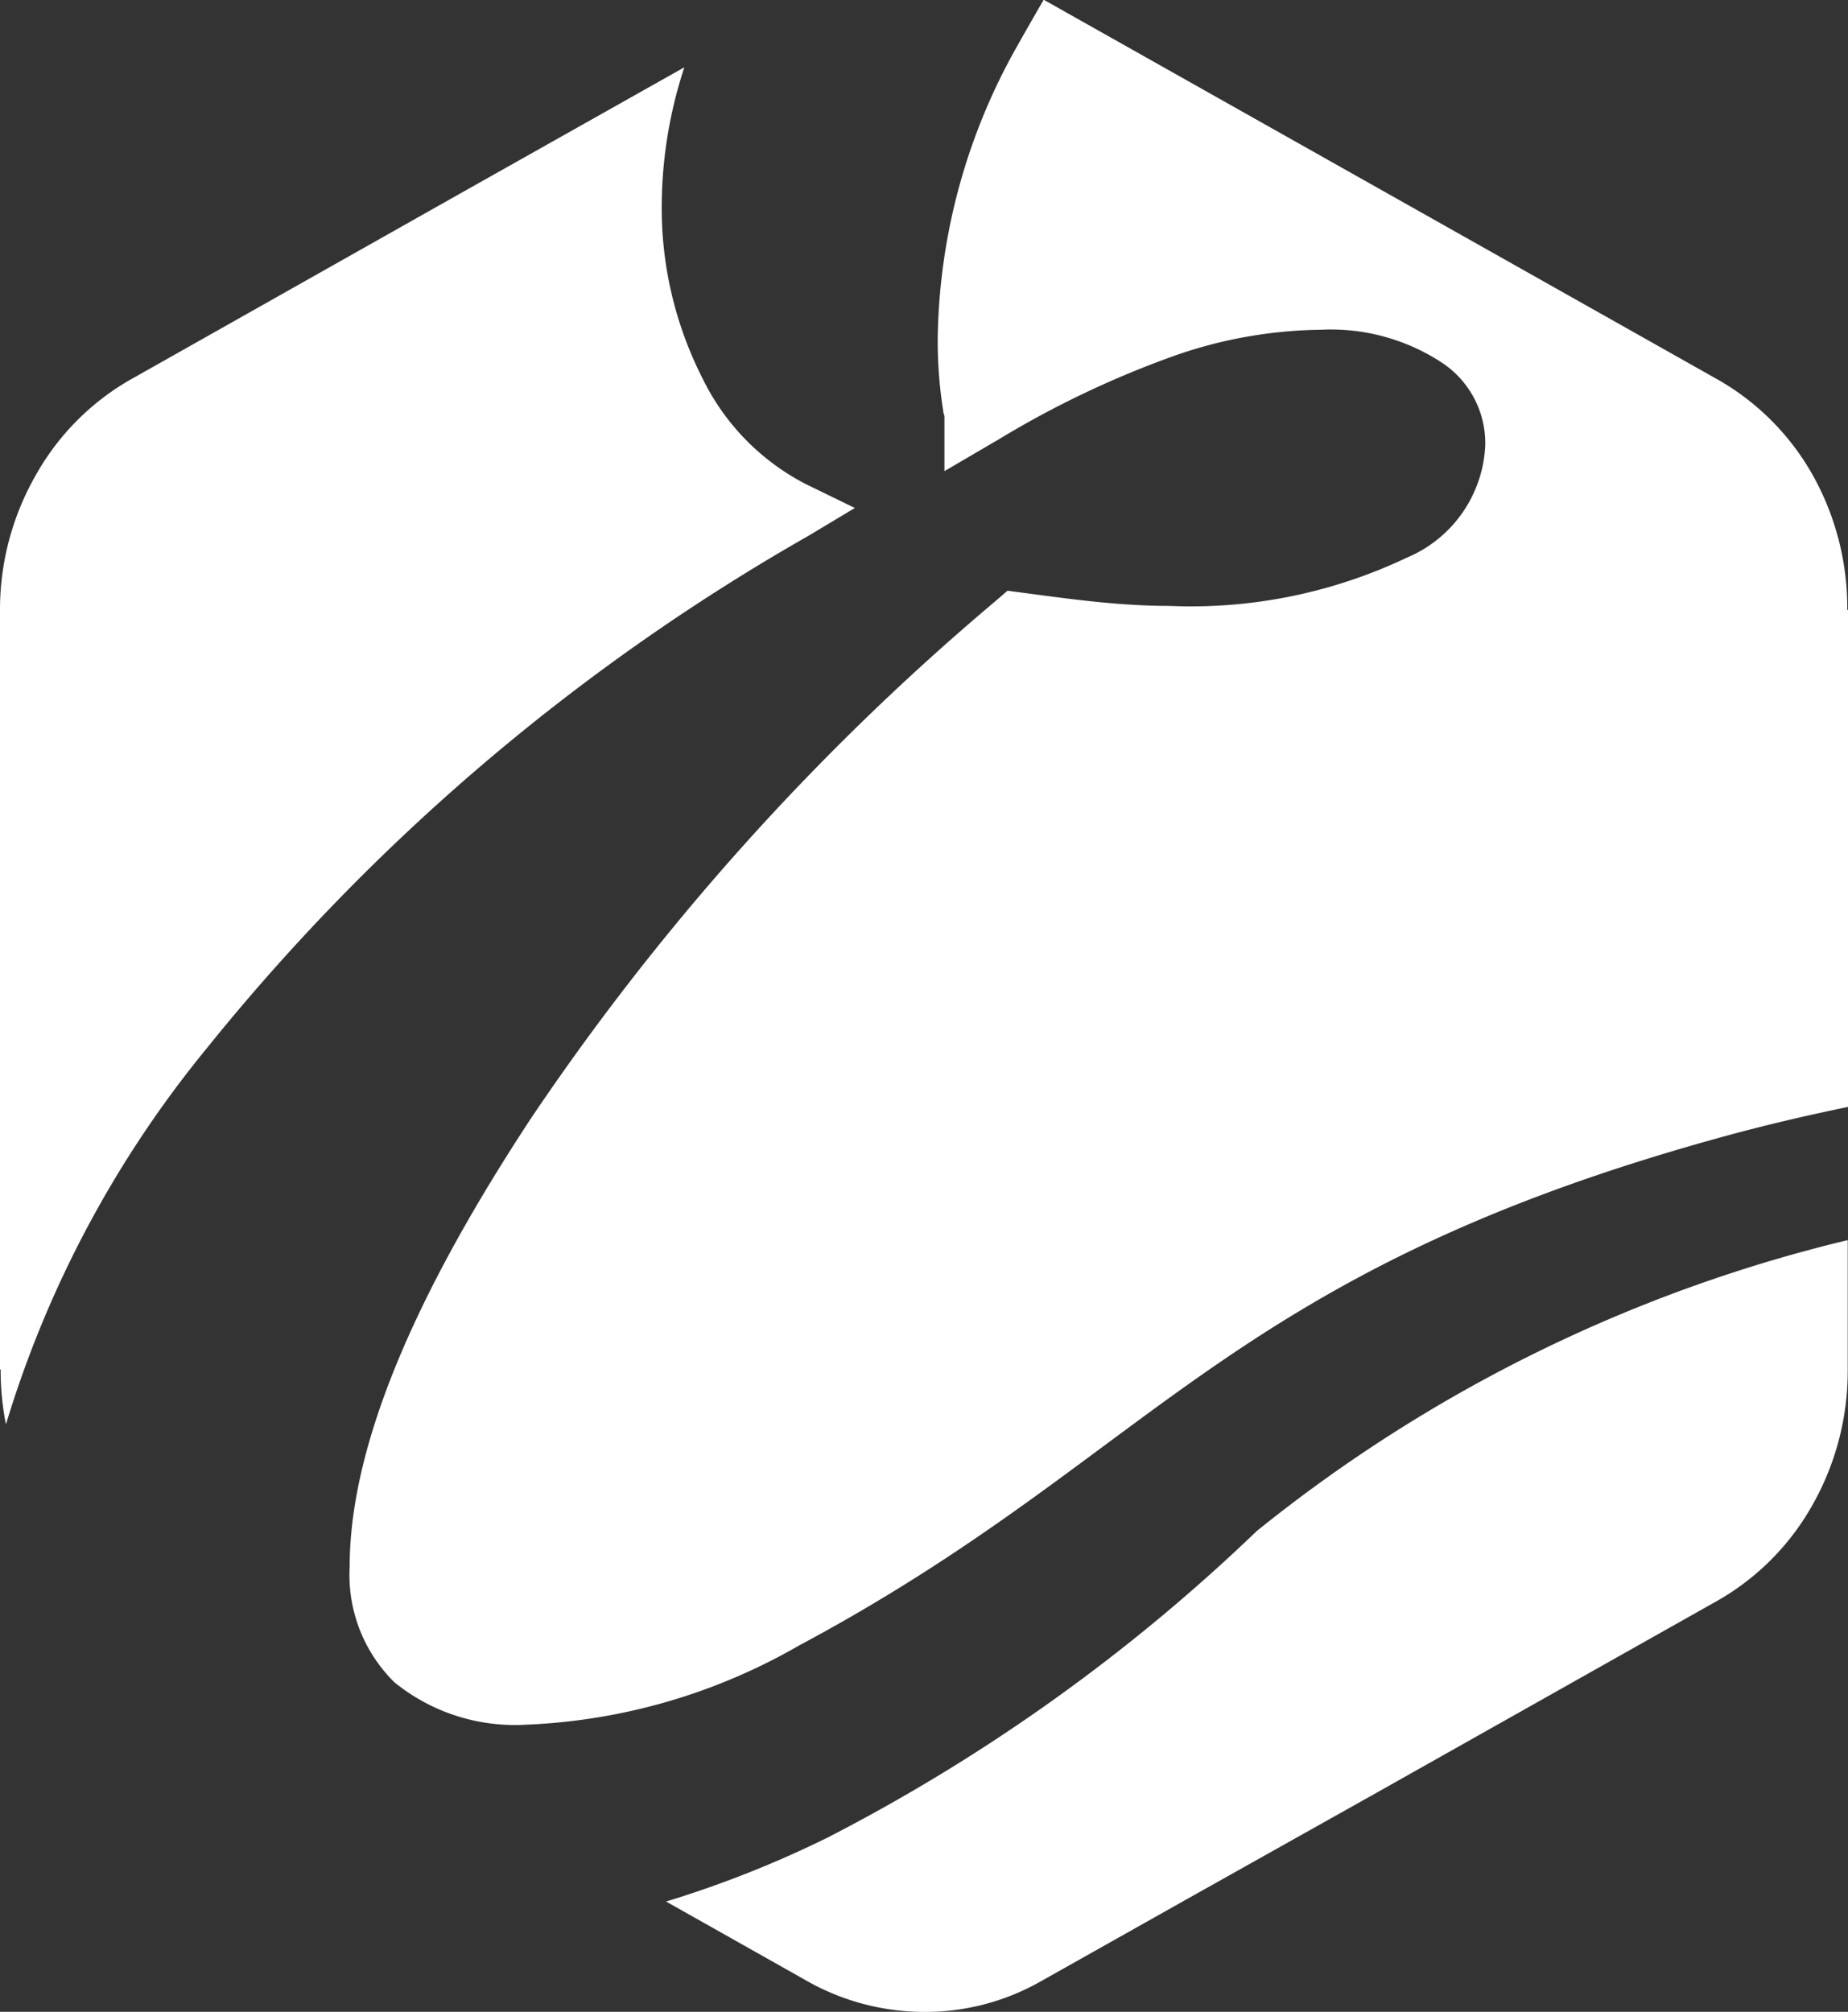 <svg xmlns="http://www.w3.org/2000/svg" width="20.215" height="22" viewBox="0 0 20.215 22">
  <rect x="0" y="0" width="20.215" height="22" fill="#333333" stroke="none"/>
  <g id="logo_light_2_" data-name="logo_light (2)" transform="translate(-1.87 -1.5)">
    <g id="Group_81" data-name="Group 81" transform="translate(1.87 1.5)">
      <g id="Group_78" data-name="Group 78" transform="translate(3.821)">
        <path id="Path_108" data-name="Path 108" d="M32.948,13.944c.48-.133.952-.244,1.417-.339V8.17h-.008a2.974,2.974,0,0,0-.325-1.376,2.753,2.753,0,0,0-1.1-1.148l-.779-.439h0L29.233,3.562,25.572,1.5l0,0-.007,0c-.1.173-.2.347-.3.525a6.663,6.663,0,0,0-.854,3.031,4.812,4.812,0,0,0,.057.939c0,.019.009.038.013.057v.6l.595-.348a10.545,10.545,0,0,1,1.933-.918,5,5,0,0,1,1.588-.28,2.215,2.215,0,0,1,1.332.364,1.056,1.056,0,0,1,.468.9A1.4,1.4,0,0,1,29.535,7.6a5.5,5.5,0,0,1-2.593.526c-.207,0-.415-.011-.621-.028-.32-.027-.643-.071-.96-.113l-.19-.025-.136.117a27.375,27.375,0,0,0-5.083,5.662c-.9,1.372-1.977,3.278-1.977,4.892a1.646,1.646,0,0,0,.49,1.266,2.093,2.093,0,0,0,1.444.463,6.5,6.5,0,0,0,2.982-.866C26.752,17.432,27.522,15.444,32.948,13.944Z" transform="translate(-17.971 -1.5)" fill="#fff"/>
      </g>
      <g id="Group_79" data-name="Group 79" transform="translate(7.286 13.552)">
        <path id="Path_109" data-name="Path 109" d="M39.034,61.8a19.938,19.938,0,0,1-4.693,3.351,11.733,11.733,0,0,1-1.768.7l1.507.849,0,0a2.613,2.613,0,0,0,1.219.356,2.561,2.561,0,0,0,1.369-.33l1.561-.878h0l2.14-1.2,3.663-2.063,0,0a2.757,2.757,0,0,0,1.08-1.068l0,0a2.973,2.973,0,0,0,.387-1.459v-1.44A16.378,16.378,0,0,0,39.034,61.8Z" transform="translate(-32.573 -58.609)" fill="#fff"/>
      </g>
      <g id="Group_80" data-name="Group 80" transform="translate(0 0.736)">
        <path id="Path_110" data-name="Path 110" d="M1.935,19.44a11.924,11.924,0,0,1,2.193-4.108,23.176,23.176,0,0,1,6.593-5.613l.5-.3-.532-.259A2.563,2.563,0,0,1,9.554,8a4.1,4.1,0,0,1-.445-1.928A4.891,4.891,0,0,1,9.356,4.6l-.215.121h0L7,5.926,3.34,7.991l0,0A2.757,2.757,0,0,0,2.257,9.068a2.959,2.959,0,0,0-.387,1.45v8.322h.007a3.014,3.014,0,0,0,.058.6Z" transform="translate(-1.87 -4.6)" fill="#fff"/>
      </g>
    </g>
  </g>
</svg>

